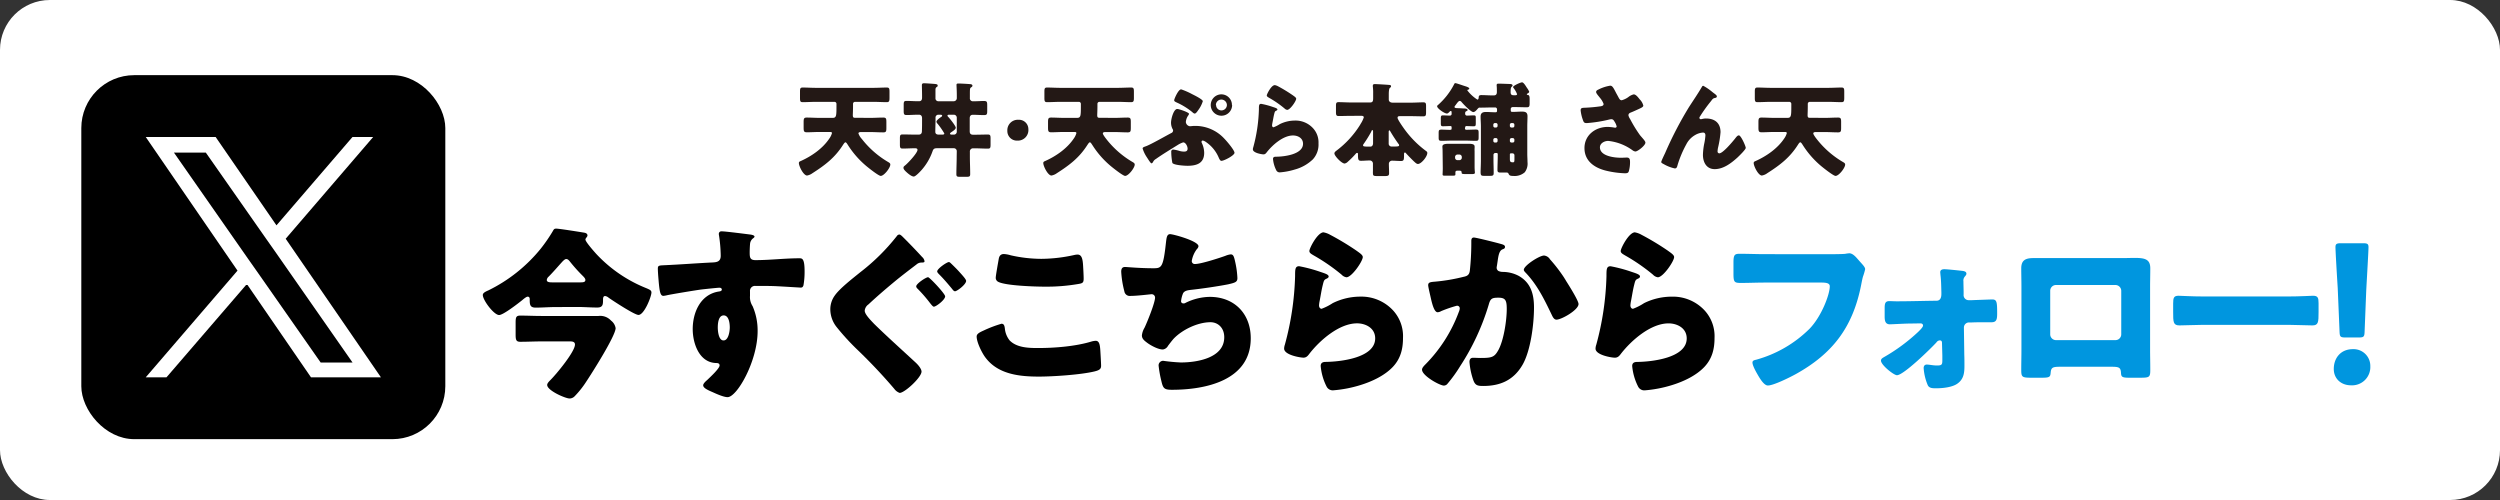<svg xmlns="http://www.w3.org/2000/svg" viewBox="0 0 800 160"><rect x="0" y="0" width="800" height="160" fill="#333333" stroke="none"/><defs><style>.cls-1{fill:#fff;}.cls-2{fill:#231815;}.cls-3{fill:#0096df;}</style></defs><g id="レイヤー_2" data-name="レイヤー 2"><g id="pc"><rect class="cls-1" width="800" height="160" rx="15.96"/><path class="cls-2" d="M278.56,37.72c1.34,0,2.71-.1,4.08-.1.92,0,1,.36,1,1.44v1.8c0,1.14-.06,1.5-1,1.5-1.37,0-2.74-.1-4.08-.1h-3.11c-.29,0-.75.07-.75.43a5,5,0,0,0,1.08,1.77,29.63,29.63,0,0,0,8.37,7.35c.32.2.75.39.75.85,0,1.05-2,3.63-3.07,3.63-.69,0-4.06-2.68-4.74-3.27a29,29,0,0,1-5.73-6.57c-.16-.23-.52-.91-.81-.91s-.66.65-.82.88c-2.62,4.08-5.69,6.4-9.74,9a4.19,4.19,0,0,1-1.73.75c-1.15,0-2.62-3-2.62-4,0-.39.29-.52.62-.65,3.5-1.57,7-4,9.15-7.22a5.37,5.37,0,0,0,.82-1.71c0-.36-.42-.36-.68-.36h-3.31c-1.37,0-2.71.1-4.08.1-.92,0-1-.39-1-1.53V39.09c0-1.11.1-1.47,1-1.47,1.37,0,2.71.1,4.08.1h4.19c1.21,0,1.24-.65,1.24-3.76v-.75a.64.64,0,0,0-.65-.62h-5.89c-1.4,0-2.84.1-4.28.1-.79,0-.85-.36-.85-1.41v-1.9c0-1,.06-1.37.85-1.37,1.44,0,2.84.1,4.28.1h18.34c1.44,0,2.88-.1,4.32-.1.78,0,.85.39.85,1.37v1.87c0,1-.07,1.44-.85,1.44-1.44,0-2.88-.1-4.32-.1h-5.85a.64.64,0,0,0-.65.62V34c0,1.21-.07,2.64-.07,2.84,0,.65.16.85.65.85Z"/><path class="cls-2" d="M306.17,48.35a.94.94,0,0,0-.92-.92h-5.39c-.92,0-1.21.23-1.48,1.08A18.08,18.08,0,0,1,295,54.3c-.46.52-2,2.19-2.59,2.19-.78,0-2-1.08-2.58-1.64-.29-.29-.72-.72-.72-1.14s.23-.53.49-.75c.89-.69,4-4,4-5,0-.45-.42-.52-.78-.52-1.31,0-2.65.1-4,.1-.79,0-.85-.39-.85-1.34V44.36c0-1,.06-1.34.85-1.34,1.44,0,2.88.06,4.31.06h.79c.59,0,1-.23,1.08-.88.06-1.18.06-2.88.06-4.09v-.32c0-.59-.29-1.08-.95-1.08h-.39c-1.21,0-2.42.1-3.63.1-.85,0-.91-.36-.91-1.41V33.64c0-1,.06-1.35.88-1.35,1.21,0,2.39.1,3.6.1h.45c.72,0,.95-.49.95-1.11v-.52c0-1.28-.06-3.24-.06-3.5,0-.49.26-.62.68-.62s3.37.19,3.76.26.62.16.62.49-.16.33-.32.46c-.36.23-.39.55-.39,1v2.55a.92.92,0,0,0,1,1h4.83a1,1,0,0,0,1-1v-.89c0-1.56-.1-3-.1-3.36s.26-.43.59-.43c.65,0,3.07.13,3.76.2.29,0,.75.13.75.49a.51.51,0,0,1-.3.46c-.52.36-.52.32-.52,2.64v.85a.94.94,0,0,0,1,1.05c1.64,0,2.72-.1,3.37-.1,1.11,0,1.18.23,1.18,1.51v1.6c0,1.08-.07,1.41-1,1.41-1.21,0-2.39-.1-3.6-.1-.72,0-1,.46-1,1.11V42c0,.72.29,1.11,1.08,1.11h.46c1.44,0,2.87-.06,4.31-.06.75,0,.82.36.82,1.31v1.86c0,1-.07,1.34-.82,1.34-1.44,0-2.87-.1-4.31-.1h-.49a1,1,0,0,0-1,1.11v1.54c0,1.86.1,3.73.1,5.59,0,.78-.26.88-1.21.88h-2c-.92,0-1.21-.06-1.21-.85,0-1.89.1-3.76.1-5.62Zm-5.86-11.64a.9.9,0,0,0-.94,1v.46c0,1.34-.07,2.68-.07,4,0,.72.52.91,1.14.91h.92c.42,0,.82,0,.82-.39a24.53,24.53,0,0,0-2.13-3.07,1.19,1.19,0,0,1-.39-.66c0-.49,1.11-1.27,1.5-1.53.17-.1.33-.23.33-.43s-.29-.29-.52-.29Zm4.94,6.37a.92.92,0,0,0,.92-.91V37.62a.94.94,0,0,0-.92-.91h-1.5c-.17,0-.56,0-.56.29a.71.71,0,0,0,.26.43c.49.49,2.39,2.87,2.39,3.43s-1,1.14-1.37,1.4c-.2.14-.46.3-.46.53s.33.29.52.29Z"/><path class="cls-2" d="M329.08,41.32A3.38,3.38,0,0,1,325.55,45a3.06,3.06,0,0,1-3.2-3.14,3.35,3.35,0,0,1,3.56-3.53A3,3,0,0,1,329.08,41.32Z"/><path class="cls-2" d="M356.77,37.72c1.34,0,2.71-.1,4.09-.1.91,0,1,.36,1,1.44v1.8c0,1.14-.07,1.5-1,1.5-1.38,0-2.75-.1-4.09-.1h-3.11c-.29,0-.75.07-.75.43s.79,1.41,1.08,1.77a29.63,29.63,0,0,0,8.37,7.35c.33.2.75.39.75.85,0,1.05-2,3.63-3.07,3.63-.69,0-4.05-2.68-4.74-3.27a28.74,28.74,0,0,1-5.72-6.57c-.17-.23-.53-.91-.82-.91s-.65.65-.82.88c-2.61,4.08-5.69,6.4-9.74,9a4.19,4.19,0,0,1-1.73.75c-1.15,0-2.62-3-2.62-4,0-.39.3-.52.62-.65,3.5-1.57,7-4,9.16-7.22a5.37,5.37,0,0,0,.82-1.71c0-.36-.43-.36-.69-.36h-3.3c-1.38,0-2.72.1-4.09.1-.92,0-1-.39-1-1.53V39.09c0-1.11.09-1.47,1-1.47,1.37,0,2.71.1,4.09.1h4.18c1.21,0,1.24-.65,1.24-3.76v-.75a.64.64,0,0,0-.65-.62h-5.89c-1.4,0-2.84.1-4.28.1-.78,0-.85-.36-.85-1.41v-1.9c0-1,.07-1.37.85-1.37,1.44,0,2.85.1,4.28.1h18.35c1.43,0,2.87-.1,4.31-.1.79,0,.85.39.85,1.37v1.87c0,1-.06,1.44-.85,1.44-1.44,0-2.88-.1-4.31-.1h-5.86a.64.64,0,0,0-.65.62V34c0,1.21-.07,2.64-.07,2.84,0,.65.17.85.66.85Z"/><path class="cls-2" d="M380,53.05c-.89,0-4.35-.19-4.84-.91a19.31,19.31,0,0,1-.36-3.56.63.63,0,0,1,.68-.72,11.38,11.38,0,0,1,2,.45,5.22,5.22,0,0,0,1.41.2c.68,0,1.14-.2,1.14-.95s-.62-2-1.41-2a7.8,7.8,0,0,0-1.89.92c-2,1.24-5,3.07-6.87,4.41a2.05,2.05,0,0,0-.85.88c-.16.26-.29.49-.55.49s-1-1.21-1.44-1.89a10.5,10.5,0,0,1-1.38-2.85c0-.36.4-.49,1.05-.72,1.54-.55,6.28-3.27,8.11-4.22a.89.89,0,0,0,.59-.81.85.85,0,0,0-.17-.49,4.38,4.38,0,0,1-.49-2c0-1.3.85-4.41,2-4.41.52,0,3.76,1.08,3.76,1.57a1.47,1.47,0,0,1-.26.52,4.12,4.12,0,0,0-.76,2.09,1.5,1.5,0,0,0,1.21,1.34c.13,0,.23,0,.36,0a10.07,10.07,0,0,1,1.34-.1,12.63,12.63,0,0,1,9.39,4.06c.68.68,3.27,3.69,3.27,4.54s-3.34,2.58-4.19,2.58c-.36,0-.59-.45-.82-.94a11.4,11.4,0,0,0-4.15-5.1,2.62,2.62,0,0,0-1-.46.4.4,0,0,0-.39.42.77.77,0,0,0,.09.36,7.51,7.51,0,0,1,.76,3.17C385.33,52.3,382.87,53.05,380,53.05Zm-2-24.45a23.56,23.56,0,0,1,3.5,1.54c.58.29,3.4,1.66,3.4,2.25a9.32,9.32,0,0,1-1.51,2.91c-.26.39-.72,1.05-1.08,1.05a1.26,1.26,0,0,1-.72-.43,22.23,22.23,0,0,0-5.06-3.13c-.49-.24-.79-.36-.79-.73S377.05,28.6,377.94,28.6Zm16.28,5a3.42,3.42,0,1,1-3.43-3.41A3.39,3.39,0,0,1,394.22,33.64Zm-5.13,0a1.72,1.72,0,0,0,1.7,1.73,1.75,1.75,0,0,0,1.76-1.73,1.78,1.78,0,0,0-1.76-1.74A1.74,1.74,0,0,0,389.09,33.64Z"/><path class="cls-2" d="M407.29,34.22c.79.26,1.48.46,1.48.82,0,.2-.23.33-.4.39-.42.2-.45.36-.65,1.15s-.36,1.86-.56,2.81a5.67,5.67,0,0,0-.1.75c0,.29.17.59.46.59a10,10,0,0,0,2-1,11,11,0,0,1,4.88-1.15,7.57,7.57,0,0,1,5.78,2.46,6.67,6.67,0,0,1,1.74,4.83A7,7,0,0,1,420.11,51a13.43,13.43,0,0,1-5.75,3.24,21.88,21.88,0,0,1-4.71.91,1.2,1.2,0,0,1-1.24-.65,10,10,0,0,1-1.05-3.63c0-.62.46-.72.88-.72,2.55,0,8.73-.68,8.73-4.15,0-1.8-1.63-2.65-3.2-2.65-3.14,0-6.54,3-8.37,5.33-.3.39-.56.72-1.08.72s-3.4-.46-3.4-1.6a2.22,2.22,0,0,1,.13-.69A51,51,0,0,0,402.85,35c0-1.21,0-1.77.72-1.77A25.06,25.06,0,0,1,407.29,34.22Zm.59-7a3.81,3.81,0,0,1,1.15.42,48.16,48.16,0,0,1,4.57,2.78c.69.49,1.18.82,1.18,1.18,0,.72-1.93,3.56-2.88,3.56a1.51,1.51,0,0,1-.85-.45,32.5,32.5,0,0,0-4.87-3.37c-.49-.3-.81-.46-.81-.82S406.8,27.26,407.88,27.26Z"/><path class="cls-2" d="M432.32,37.07c-1.31,0-2.62.06-3.92.06-.82,0-.89-.36-.89-1.37V34c0-1,.07-1.31.85-1.31,1.34,0,2.65.1,4,.1h6.05c.91,0,1-.49,1-1.47,0-.39,0-.88,0-1.44a15.41,15.41,0,0,0-.1-2.16,1.27,1.27,0,0,1,0-.32c0-.43.33-.49.69-.49.59,0,3.76.19,4.48.26.29,0,.65.06.65.42s-.16.33-.39.56-.33,1-.33,2v1.7c0,.72.62,1,1.24,1h5.89c1.31,0,2.61-.1,3.95-.1.79,0,.85.36.85,1.31v1.8c0,1-.06,1.37-.88,1.37-1.31,0-2.61-.06-3.92-.06h-3.43c-.49,0-.89,0-.89.52s1.51,2.68,1.93,3.27a32,32,0,0,0,7,7.22c.32.23.59.4.59.76,0,1.17-1.93,3.53-3,3.53-.46,0-.95-.53-1.28-.82-.88-.85-1.79-1.77-2.55-2.62-.13-.16-.23-.22-.32-.22-.27,0-.3.26-.3.58,0,1.7,0,2.13-1,2.13s-1.9-.1-2.85-.1a1,1,0,0,0-1,1c0,1,.07,2,.07,3,0,.82-.36.92-1.47.92h-1.9c-1.54,0-1.8,0-1.8-.95a3.46,3.46,0,0,1,0-.59c0-.32,0-.72,0-1.21s0-1,0-1.24a1,1,0,0,0-1.08-1c-.88,0-1.8.1-2.71.1s-1-.36-1-2.09c0-.17,0-.43-.26-.43s-.42.23-.52.36a29.25,29.25,0,0,1-2.49,2.49,1.87,1.87,0,0,1-1,.55c-.95,0-3.27-2.42-3.27-3.23,0-.4.36-.66.65-.89A30.36,30.36,0,0,0,435.2,40a2,2,0,0,0,.16-.3,8.9,8.9,0,0,0,1.05-2.12c0-.49-.46-.52-.85-.52Zm7.06,5.13c0-.3,0-.56-.23-.56s-.16.17-.52.82A39.38,39.38,0,0,1,436.41,46a.86.86,0,0,0-.23.49c0,.4.39.43,2.32.43.65,0,.88-.56.88-1.11Zm5,3.69a.91.91,0,0,0,.88,1c2.13,0,2.46,0,2.46-.46,0-.16-.13-.29-.23-.42a49.18,49.18,0,0,1-2.68-4.13c-.1-.16-.14-.16-.23-.16s-.2.2-.2.43Z"/><path class="cls-2" d="M468.79,41c0,.33.07.53.46.53,1,0,2-.07,3-.07.85,0,.91.23.91,1.11v1.25c0,1-.06,1.24-.91,1.24-1.18,0-2.32-.07-3.5-.07h-4c-1.14,0-2.32.07-3.46.07-.89,0-.92-.26-.92-1.18V42.59c0-.88.07-1.11.92-1.11s1.63.07,2.54.07c.5,0,.69,0,.69-.46v-.3c0-.26-.06-.45-.36-.45-.82,0-1.6.06-2.42.06-.62,0-.68-.26-.68-1V38c0-.85.06-1.08.72-1.08s1.4.07,2.12.07a.54.54,0,0,0,.62-.62c0-.59,0-.85-.26-.85a.58.58,0,0,0-.43.29c-.22.2-.52.52-.81.52-.82,0-3.14-1.63-3.14-2.32a.58.58,0,0,1,.29-.42A22.51,22.51,0,0,0,465.3,27c.13-.26.16-.39.45-.39s2.39.75,2.82.88c.62.2,1.6.46,1.6.88,0,.17-.17.26-.33.3s-.29.06-.29.26a12.43,12.43,0,0,0,3.2,2.94c.36,0,.39-.36.43-.65,0-.59.22-.79.88-.79,1.14,0,2.32.1,3.46.1H478c.72,0,1-.36,1-1.11,0-.49,0-1.41-.06-1.9a1.16,1.16,0,0,1,0-.32c0-.4.29-.43.62-.43,1,0,2.42.07,3.46.1.53,0,1,.1,1,.49,0,.2-.17.29-.3.42-.29.3-.32.82-.32,1.7s.39,1,1.11,1h.36c.13,0,.59,0,.59-.36a7.7,7.7,0,0,0-1.15-2,.71.71,0,0,1-.13-.26c0-.43,2.36-1.51,2.88-1.51s1.27,1.31,1.5,1.67a6.4,6.4,0,0,1,.79,1.34c0,.23-.33.46-.53.56s-.23.16-.23.29.17.16.27.16c.55.07.62.53.62,1.45v1.14c0,1-.07,1.37-.89,1.37-1.17,0-2.35-.06-3.53-.06h-1a.6.6,0,0,0-.62.62v.52a.39.39,0,0,0,.36.39h.45c.92,0,1.83-.09,2.75-.09,1.11,0,1.8.22,1.8,1.5,0,1-.07,2.09-.07,3.17v8.93c0,.84.07,1.69.07,2.54a4.53,4.53,0,0,1-.88,3.28,4.9,4.9,0,0,1-3.67,1.17c-.91,0-1.27-.13-1.5-.68a.59.59,0,0,0-.59-.4h-1.9c-.65,0-1.07-.06-1.07-.78,0-1.57.09-3.14.09-4.71v-.42a.36.36,0,0,0-.36-.36h-.39a.62.62,0,0,0-.62.62v1.47c0,1.44.07,2.87.07,4.31,0,.85-.3.92-1.25.92h-1.83c-.91,0-1.11-.13-1.11-1.31,0-.46.1-2.29.1-3.92V40.5c0-1.08-.1-2.13-.1-3.17,0-1.21.69-1.5,1.77-1.5.88,0,1.8.09,2.68.09h.46a.38.38,0,0,0,.35-.39V35a.6.6,0,0,0-.62-.62h-.85c-1.14,0-2.29.06-3.4.06a3.38,3.38,0,0,1-.55,0,.46.46,0,0,0-.2,0c-.29,0-.42.23-.62.42-.29.36-.85,1-1.34,1-.78,0-3.24-2.55-3.79-3.24a.87.87,0,0,0-.56-.33c-.29,0-.62.36-1.08,1s-.59.72-.59.92c0,.36.3.39,1.57.42l1.21.07c.33,0,1.41,0,1.41.52,0,.2-.23.26-.39.36-.4.16-.4.43-.4.79a.56.56,0,0,0,.59.62c.72,0,1.41-.07,2.13-.07s.68.26.68,1.08v1.41c0,.78-.06,1-.68,1s-1.51-.06-2.26-.06a.4.4,0,0,0-.46.45Zm-7.16,7.46c0-.72-.06-1.18-.06-1.57,0-.88,1.27-.88,2.22-.88l2.55,0h.75c.85,0,1.7,0,2.59,0,1,0,2.19,0,2.19.85a3.2,3.2,0,0,1,0,.55,9.21,9.21,0,0,0,0,1v4.93c0,1,.1,1.74.1,1.9,0,.39-.33.46-.88.46H469c-1.18,0-1.28-.1-1.28-.52s-.26-.56-.62-.56h-.75c-.39,0-.62.13-.62.56v.55c0,.39-.07.49-1,.49h-2.19c-.62,0-.91,0-.91-.42,0-.13.06-1.28.06-1.93Zm4,2a.76.76,0,0,0,.79.79H467a.78.78,0,0,0,.78-.79v-.23a.79.79,0,0,0-.78-.78h-.59a.8.8,0,0,0-.79.78Zm13.08-9.64a.54.54,0,0,0,.52-.53v-.39a.52.52,0,0,0-.52-.52h-.33a.52.52,0,0,0-.52.52v.39a.52.52,0,0,0,.52.53Zm-.33,3.37a.51.51,0,0,0-.52.52v.39a.52.52,0,0,0,.52.52h.33a.52.52,0,0,0,.52-.52v-.39a.5.5,0,0,0-.52-.52Zm5.69-3.37a.52.52,0,0,0,.53-.53v-.39a.52.52,0,0,0-.53-.52h-.39a.52.52,0,0,0-.52.52v.39a.52.52,0,0,0,.52.53Zm-.39,3.37a.51.51,0,0,0-.52.52v.39a.52.52,0,0,0,.52.52h.39a.52.52,0,0,0,.53-.52v-.39a.51.51,0,0,0-.53-.52Zm-.16,4.87a.34.34,0,0,0-.36.36V50.8c0,.88.1,1.14,1,1.14.46,0,.46-.29.46-1.34v-.91a.61.61,0,0,0-.63-.62Z"/><path class="cls-2" d="M517.88,31.08c.36.66.55,1,1.08,1a6.59,6.59,0,0,0,2.09-1,4.44,4.44,0,0,1,1.73-.88c.69,0,1.34.85,1.93,1.6a4.18,4.18,0,0,1,1.15,2c0,.43-.72.75-1.51,1.11s-1.5.69-2.25,1c-.5.19-1,.36-1,1a3.2,3.2,0,0,0,.53,1.17,42.27,42.27,0,0,0,3.14,5.14c.81,1,1.76,1.89,1.76,2.42,0,.91-2.48,2.84-3.2,2.84a1.92,1.92,0,0,1-.92-.39,16.07,16.07,0,0,0-7.78-3c-1.18,0-2.65.72-2.65,2.06,0,2.84,4.68,3.33,6.74,3.33.65,0,1.31-.06,1.89-.06,1,0,1,.82,1,1.6a10.55,10.55,0,0,1-.36,2.68c-.16.59-.46.75-1.27.75a29.58,29.58,0,0,1-6.12-.85c-3.63-.91-6.83-3.07-6.83-7.22s3.5-6.77,7.45-6.77a14.86,14.86,0,0,1,2.32.26c.27,0,.53-.13.53-.42A4.74,4.74,0,0,0,516.7,39c-.33-.56-.52-.85-1.11-.85a2.91,2.91,0,0,0-.46.06,44.24,44.24,0,0,1-7.35,1.18c-.89,0-1-.29-1.28-1.08a12.84,12.84,0,0,1-.69-2.94c0-.42,0-.85,1-.88a49.79,49.79,0,0,0,5.49-.49c.49-.1.85-.26.85-.75a6.53,6.53,0,0,0-1.21-2c-.36-.49-1.18-1.34-1.18-1.8s.36-.62.72-.79a12.76,12.76,0,0,1,3.76-1.24c.69,0,1,.53,1.93,2.36C517.39,30.17,517.62,30.59,517.88,31.08Z"/><path class="cls-2" d="M532.86,48.93a117.19,117.19,0,0,1,7.62-14.67c1.37-2.13,2.84-4.26,4.12-6.45.1-.19.2-.35.46-.35a17.49,17.49,0,0,1,2.91,2l.42.32c.62.46,1,.75,1,1.05s-.19.42-.46.49c-.85.16-.85.33-1.5,1.15a48.11,48.11,0,0,0-3.4,4.74,1.14,1.14,0,0,0-.23.52.49.49,0,0,0,.43.42,2.68,2.68,0,0,0,.52-.09,4.93,4.93,0,0,1,1.18-.14c2.84,0,4.64,1.48,4.64,4.38a31.76,31.76,0,0,1-.78,4.88,6.63,6.63,0,0,0-.17,1.24.58.58,0,0,0,.56.65c1.14,0,4.21-3.69,5-4.67.55-.72.85-1.08,1.27-1.08.66,0,2.19,3.46,2.19,4s-2.16,2.62-2.68,3.11c-2,1.8-4.45,3.69-7.26,3.69-2.64,0-3.76-2.22-3.76-4.57a21.1,21.1,0,0,1,.46-3.8,17.73,17.73,0,0,0,.33-2.41c0-.56-.2-.92-.79-.92a5.72,5.72,0,0,0-2.48.78,7.14,7.14,0,0,0-2.85,3,34.19,34.19,0,0,0-2.81,6.7c-.13.49-.26,1-.85,1a12,12,0,0,1-3.43-1.31c-.56-.3-.92-.46-.92-.76S532.67,49.33,532.86,48.93Z"/><path class="cls-2" d="M584.07,37.72c1.34,0,2.72-.1,4.09-.1.91,0,1,.36,1,1.44v1.8c0,1.14-.07,1.5-1,1.5-1.37,0-2.75-.1-4.09-.1H581c-.3,0-.75.07-.75.43s.78,1.41,1.07,1.77a29.63,29.63,0,0,0,8.37,7.35c.33.2.76.39.76.85,0,1.05-2,3.63-3.08,3.63-.68,0-4.05-2.68-4.74-3.27a29,29,0,0,1-5.72-6.57c-.16-.23-.52-.91-.82-.91s-.65.65-.81.88c-2.62,4.08-5.69,6.4-9.75,9a4.08,4.08,0,0,1-1.73.75c-1.14,0-2.62-3-2.62-4,0-.39.3-.52.63-.65,3.49-1.57,7-4,9.15-7.22a5.37,5.37,0,0,0,.82-1.71c0-.36-.43-.36-.69-.36h-3.3c-1.37,0-2.71.1-4.09.1-.91,0-1-.39-1-1.53V39.09c0-1.11.1-1.47,1-1.47,1.38,0,2.72.1,4.09.1h4.18c1.21,0,1.25-.65,1.25-3.76v-.75a.65.65,0,0,0-.66-.62h-5.88c-1.41,0-2.85.1-4.29.1-.78,0-.85-.36-.85-1.41v-1.9c0-1,.07-1.37.85-1.37,1.44,0,2.85.1,4.29.1H585c1.44,0,2.87-.1,4.31-.1.79,0,.85.39.85,1.37v1.87c0,1-.06,1.44-.85,1.44-1.44,0-2.87-.1-4.31-.1h-5.85a.65.65,0,0,0-.66.62V34c0,1.21-.06,2.64-.06,2.84,0,.65.16.85.65.85Z"/><path d="M177.7,98.26c-2.07,0-4.21.18-6.29.18-1.9,0-1.9-1.07-1.9-2.73,0-.42-.17-.78-.65-.78s-1.48.89-1.84,1.19c-1.25,1-6,4.69-7.3,4.69-1.66,0-5.22-4.75-5.22-6.41,0-.59.65-1,1.78-1.48A49.73,49.73,0,0,0,173,79.62a50.56,50.56,0,0,0,3.92-5.69c.3-.54.42-.77,1.07-.77.95,0,7.18,1,9,1.3.65.12,1,.42,1,.89s-.65.83-.65,1.31c0,.71,2.79,3.85,3.44,4.57a44.35,44.35,0,0,0,16.08,11c1.13.48,1.6.72,1.6,1.37,0,1.3-2.31,7.18-4.15,7.18-1.25,0-8.13-4.51-9.56-5.52a2.11,2.11,0,0,0-1.12-.53c-.6,0-.66.65-.66,1.12,0,1.49,0,2.56-1.84,2.56-2.13,0-4.21-.18-6.35-.18Zm13.83,2.85a4.67,4.67,0,0,1,4,1.48A3.81,3.81,0,0,1,197,105c0,2.44-7.6,14.42-9.32,17a29.69,29.69,0,0,1-3.74,4.75,2.32,2.32,0,0,1-1.66.77c-1.36,0-7.18-2.55-7.18-4.33,0-.53.54-1.07,1-1.54,2.08-2.08,7.89-9.14,7.89-11.4,0-.83-.71-1-1.54-1h-9.26c-2.19,0-4.45.12-6.7.12-1.31,0-1.49-.59-1.49-2.31V103.3c0-1.72.12-2.31,1.49-2.31,2.25,0,4.51.12,6.7.12Zm-6.05-10.75c1,0,1.84,0,1.84-.77,0-.53-.6-1.07-1.13-1.6a50.87,50.87,0,0,1-3.8-4.27c-.3-.36-.65-.83-1.19-.83-.35,0-.71.29-1.24.83-1.19,1.3-2.91,3.32-4.39,4.8a1.66,1.66,0,0,0-.6,1.07c0,.72.89.77,1.78.77Z"/><path d="M240.07,75.05c.48.06,1.37.24,1.37.66,0,.18-.18.35-.42.53a2.46,2.46,0,0,0-1,1.78c-.06.6-.12,1.84-.12,2.73,0,1.54.06,2.49,1.84,2.49,4.69,0,9.38-.59,14.07-.59.89,0,1.66.06,1.66,4.21a24.74,24.74,0,0,1-.36,4.45c-.18.48-.35.72-.89.72-.29,0-6.7-.42-8.54-.48s-4-.06-6-.06A1.59,1.59,0,0,0,240,93.27V94.7a5.28,5.28,0,0,0,.83,3.26,19.48,19.48,0,0,1,1.61,8c0,9.56-6.59,21.13-9.62,21.13-1.24,0-3.62-1.07-4.8-1.61-1.67-.71-3-1.36-3-2.19,0-.54.77-1.25,1.25-1.66,1.12-1.07,4-3.74,4-4.69,0-.65-.53-.77-1.07-.77-5.46-.12-7.53-6.29-7.53-10.86,0-5.28,2.43-11,8.19-12,.41-.06,1.12-.12,1.12-.65,0-.3-.23-.59-.77-.59s-5,.47-5.93.59c-1.43.18-9.73,1.54-10.92,1.84a8,8,0,0,1-1.07.18c-1,0-1.24-1.37-1.54-4.93-.18-2-.24-3.32-.24-3.8,0-.89.3-1,1.72-1.06,5.4-.24,10.74-.66,15.49-.89,1.54-.06,2.91-.18,2.91-2.14a46.28,46.28,0,0,0-.54-6.47,1.63,1.63,0,0,1-.06-.47.8.8,0,0,1,.89-.89C231.94,74,238.71,74.88,240.07,75.05Zm-10.38,29.73c0,1.07.23,4.16,1.84,4.16s2-3,2-4.16-.23-3.85-1.95-3.85S229.69,103.6,229.69,104.78Z"/><path d="M289.45,76.36c1.6,1.6,3.79,3.86,5.63,5.88a2.22,2.22,0,0,1,.77,1.36c0,.36-.35.42-1.06.42a2.33,2.33,0,0,0-1.49.59c-2.49,1.9-5,3.8-7.41,5.81-2.79,2.32-5.4,4.57-8,7a2.75,2.75,0,0,0-1.18,2c0,1.18,2,3.14,3,4.21,4,3.92,8.43,7.89,13.18,12.28,1.18,1.07,2,2.26,2,3,0,1.84-5.4,6.82-7,6.82a3.64,3.64,0,0,1-1.72-1.3,172,172,0,0,0-11.81-12.52,75.86,75.86,0,0,1-6.58-7.18,9.19,9.19,0,0,1-2.08-5.7,7.49,7.49,0,0,1,1.42-4.45c1.61-2.31,5.7-5.46,8.19-7.48A66,66,0,0,0,287,75.53a1,1,0,0,1,.78-.48C288.2,75.05,288.73,75.65,289.45,76.36Zm13,18.46c0,1.12-2.91,3.32-3.62,3.32-.24,0-.59-.36-1.24-1.19a45.37,45.37,0,0,0-3.74-4.33c-.3-.3-.66-.59-.66-1,0-.83,3.09-2.91,3.8-2.91C297.52,88.76,302.44,94,302.44,94.82Zm2.08-10.33c.35.36,1.54,1.48,2.49,2.55,1.19,1.31,2.14,2.38,2.14,2.85,0,1.13-2.91,3.32-3.56,3.32-.36,0-.72-.47-.89-.71-1.37-1.66-2.73-3.26-4.22-4.75-.17-.17-.59-.59-.59-.89,0-.89,3.09-3,3.74-3C303.87,83.84,304.22,84.19,304.52,84.49Z"/><path d="M314.85,105.73a37.77,37.77,0,0,1,5.63-2.13c.77,0,.95.59,1.07,1.48a7.2,7.2,0,0,0,1.54,3.86c2.26,2.31,6,2.43,9.08,2.43,5.34,0,12-.53,17.09-2.08a6,6,0,0,1,1.37-.23c1.13,0,1.36,1.24,1.48,3.2.06,1,.24,4,.24,4.81,0,1.07-.65,1.42-2.08,1.78-4.39,1.07-13.29,1.66-17.86,1.66-6.35,0-13.23-.77-17.21-6.29-1.07-1.48-2.67-4.75-2.67-6.53C312.53,106.86,313.36,106.39,314.85,105.73Zm4.74-22.84c.12-.71.42-1.6,1.66-1.6a9.37,9.37,0,0,1,2.2.41,44.8,44.8,0,0,0,9.79,1.13,49.53,49.53,0,0,0,10.62-1.25,5.25,5.25,0,0,1,.95-.12c1.37,0,1.66,1.49,1.78,3.56.06,1,.18,3.15.18,4.16,0,1.36-.41,1.48-1.84,1.72a59.8,59.8,0,0,1-10.74.83c-2.79,0-12.94-.3-14.95-1.66a1.42,1.42,0,0,1-.6-1.25C318.64,88.23,319.36,84.19,319.59,82.89Z"/><path d="M383.51,78.79a1.44,1.44,0,0,1-.48.89,8.53,8.53,0,0,0-1.66,3.8.94.94,0,0,0,1.07,1c1.84,0,7.71-1.9,9.67-2.61a6.23,6.23,0,0,1,1.72-.47c.89,0,1.07.77,1.49,2.67a28.61,28.61,0,0,1,.65,4.92c0,1.25-.71,1.48-3,2-3.32.65-8.6,1.42-12,1.78-.89.12-1.9.24-2.38,1.07a8.77,8.77,0,0,0-.65,2.55c0,.47.36.71.83.71a1.1,1.1,0,0,0,.59-.18A18,18,0,0,1,387.13,95c7.89,0,13.11,5.4,13.11,13.24,0,13.53-14.48,16.49-25.22,16.49-2.49,0-2.85-.47-3.38-2.79a35.89,35.89,0,0,1-.89-5,1.46,1.46,0,0,1,1.48-1.48,56.44,56.44,0,0,0,5.64.53c5.16,0,13.89-1.42,13.89-8.07,0-3.09-2.08-4.81-4.4-4.81-4.09,0-9,2.38-11.75,5.23-.59.65-1.3,1.6-1.84,2.31a2.23,2.23,0,0,1-1.66,1.19c-1.48,0-3.79-1.25-4.92-2.08-.95-.71-1.78-1.31-1.78-2.43a6,6,0,0,1,.83-2.44c.83-1.72,3.38-8,3.38-9.67a1.08,1.08,0,0,0-1.13-1.07c-.29,0-4.57.54-6.7.54a1.75,1.75,0,0,1-2-1.49,31.26,31.26,0,0,1-1-6.23c0-.89.24-1.54,1.25-1.54.47,0,4.63.41,9,.41,2.67,0,3.2-.17,4.09-8.42.18-1.43.3-2.49,1.31-2.49S383.51,77.13,383.51,78.79Z"/><path d="M422.5,87c1.42.48,2.67.83,2.67,1.49,0,.35-.42.59-.72.71-.77.35-.83.65-1.18,2.07-.42,1.67-.65,3.39-1,5.11a9.32,9.32,0,0,0-.18,1.36c0,.54.3,1.07.83,1.07A17.65,17.65,0,0,0,426.47,97a20,20,0,0,1,8.84-2.08,13.81,13.81,0,0,1,10.51,4.45,12.21,12.21,0,0,1,3.14,8.79c0,3.5-.77,6.58-3.2,9.19-2.67,2.85-6.77,4.75-10.45,5.88a39.54,39.54,0,0,1-8.54,1.66,2.2,2.2,0,0,1-2.26-1.19,18.07,18.07,0,0,1-1.89-6.58c0-1.13.83-1.31,1.6-1.31,4.63-.06,15.84-1.24,15.84-7.53,0-3.27-3-4.81-5.81-4.81-5.7,0-11.87,5.4-15.2,9.67-.53.71-1,1.31-1.95,1.31s-6.18-.83-6.18-2.91a4.2,4.2,0,0,1,.24-1.25,92.1,92.1,0,0,0,3.27-21.89c0-2.2,0-3.21,1.3-3.21A46.59,46.59,0,0,1,422.5,87Zm1.06-12.64a6.6,6.6,0,0,1,2.08.77,84.64,84.64,0,0,1,8.31,5c1.25.89,2.14,1.48,2.14,2.13,0,1.31-3.51,6.47-5.23,6.47a2.64,2.64,0,0,1-1.54-.83,60.74,60.74,0,0,0-8.84-6.11c-.89-.53-1.48-.83-1.48-1.48C419,79.45,421.61,74.34,423.56,74.34Z"/><path d="M480.06,78c.89.24,1.54.42,1.54,1s-.47.65-.89.83c-1,.48-1.24,2.08-1.48,3.8l-.18,1.19c-.06.35-.12.65-.12.77a1.23,1.23,0,0,0,.59,1.13,3.37,3.37,0,0,0,1.43.29,11.06,11.06,0,0,1,5,1.25c3.92,2.19,4.93,5.87,4.93,10.15,0,5.28-1.07,13.94-3.74,18.45-2.85,4.81-7.06,6.65-12.52,6.65-1.72,0-2.49-.18-3.09-1.66a23.22,23.22,0,0,1-1.3-6c0-.77.29-1.36,1.13-1.36s1.66.06,2.49.06c3.62,0,4.39-.3,5.64-2.55,1.72-3.15,2.67-9.5,2.67-13.12,0-2.79-.42-3.62-2.67-3.62-2,0-2.56.24-3.09,2.2a75.32,75.32,0,0,1-9.14,19.7,44.47,44.47,0,0,1-4.21,5.81,1.56,1.56,0,0,1-1,.42c-1.31,0-7-3.15-7-5.1,0-.6.65-1.25,1.18-1.78A47,47,0,0,0,466.83,99.8a3.38,3.38,0,0,0,.29-1.07.83.83,0,0,0-.95-.89,40.12,40.12,0,0,0-5,1.72,2.51,2.51,0,0,1-1.13.36c-1,0-1.66-2.26-2.13-4.33-.3-1.37-.89-3.74-.89-4.34,0-.89.65-1,2.19-1.12a58.16,58.16,0,0,0,9.14-1.55c1.19-.23,1.84-.65,2-2a82.58,82.58,0,0,0,.47-8.55v-.89c0-.59.12-1.13.83-1.13S478.93,77.67,480.06,78Zm15.84,4.87a49.81,49.81,0,0,1,4.63,6c.12.24.36.54.6,1,1.36,2.14,4,6.41,4,7.42,0,1.9-5.46,5-7.06,5-.83,0-1.25-1-1.54-1.6-2.32-4.81-4.51-9.38-8.25-13.35-.24-.24-.66-.65-.66-1,0-1.36,5-4.57,6.47-4.57A2.52,2.52,0,0,1,495.9,82.83Z"/><path d="M522.13,87c1.43.48,2.67.83,2.67,1.49,0,.35-.41.59-.71.71-.77.35-.83.65-1.18,2.07-.42,1.67-.66,3.39-1,5.11a9.32,9.32,0,0,0-.18,1.36c0,.54.3,1.07.83,1.07A17.92,17.92,0,0,0,526.11,97,20,20,0,0,1,535,94.93a13.81,13.81,0,0,1,10.51,4.45,12.21,12.21,0,0,1,3.14,8.79c0,3.5-.77,6.58-3.2,9.19-2.67,2.85-6.77,4.75-10.45,5.88a39.66,39.66,0,0,1-8.54,1.66,2.2,2.2,0,0,1-2.26-1.19,18.09,18.09,0,0,1-1.9-6.58c0-1.13.83-1.31,1.61-1.31,4.62-.06,15.84-1.24,15.84-7.53,0-3.27-3-4.81-5.82-4.81-5.69,0-11.86,5.4-15.19,9.67-.53.71-1,1.31-2,1.31s-6.17-.83-6.17-2.91a4.2,4.2,0,0,1,.24-1.25,92,92,0,0,0,3.26-21.89c0-2.2,0-3.21,1.31-3.21A46.15,46.15,0,0,1,522.13,87Zm1.07-12.64a6.6,6.6,0,0,1,2.08.77,84.64,84.64,0,0,1,8.31,5c1.24.89,2.13,1.48,2.13,2.13,0,1.31-3.5,6.47-5.22,6.47a2.61,2.61,0,0,1-1.54-.83,60.74,60.74,0,0,0-8.84-6.11c-.89-.53-1.49-.83-1.49-1.48C518.63,79.45,521.24,74.34,523.2,74.34Z"/><path class="cls-3" d="M583.91,81.35c1.42,0,5.34,0,6.53-.12a11.51,11.51,0,0,1,1.3-.18c.83,0,1.61.59,2.5,1.6l.94,1.07c.9,1,1.67,1.78,1.67,2.43a19.86,19.86,0,0,1-.72,2.43c-.29,1.07-.47,2.2-.71,3.33-2.73,13-9.08,21.3-20.71,27.77-1.72.95-7.12,3.68-9,3.68-1.3,0-2.73-2.55-3.38-3.68-.48-.83-1.54-2.73-1.54-3.68,0-.65.65-.77,1.18-.89a38.92,38.92,0,0,0,17.09-9.91c3.86-4,6.47-11,6.47-13.59,0-1-1.13-1.19-2.67-1.19H564.62c-2.49,0-5,.12-7.53.12-2.14,0-2.38-.29-2.38-3V84c0-2.44.36-2.79,2-2.79,2.67,0,5.4.12,8.07.12Z"/><path class="cls-3" d="M619.64,96.24c1.3,0,1.6-1.07,1.6-2.14v-.65c-.06-1.84-.06-3.68-.3-5.52,0-.24-.06-.53-.06-.83,0-.77.66-.95,1.31-.95.89,0,4.86.42,5.87.54.65.11,1.19.29,1.19.89,0,.35-.24.59-.48.89a1.94,1.94,0,0,0-.47,1.6c0,1.18.06,2.43.06,3.62v.53a1.63,1.63,0,0,0,1.6,1.84h1c1.25-.06,6.35-.24,6.53-.24,1.48,0,1.6.78,1.6,4.4,0,1.83-.12,2.9-1.78,2.9h-2.26c-1.3,0-2.61,0-4,.06h-1a1.64,1.64,0,0,0-1.6,1.66l.12,8.55c.05,1.25.05,2.49.05,3.74,0,2.19-.23,4.21-2.25,5.63-1.66,1.19-4.75,1.49-6.76,1.49h-.3c-.95,0-2-.06-2.43-1a16.92,16.92,0,0,1-1.31-5.46c0-.65.3-1.13,1-1.13.83,0,2,.3,3.26.3,1.67,0,1.72-.36,1.72-1.9v-1.25l-.11-4c0-.48-.12-.89-.72-.89a1.39,1.39,0,0,0-1.06.65c-1.73,1.9-10.51,10.5-12.64,10.5-1,0-5.11-3.26-5.11-4.68,0-.6.6-.89,1-1.13a57.83,57.83,0,0,0,10.92-8.07c.42-.42,1.54-1.48,1.54-2s-.41-.71-.83-.71l-3.74.06c-1.18,0-5.4.24-6.05.24-1.54,0-1.66-1.31-1.66-2.56V98.61c0-1.48.18-2.25,1.48-2.25.77,0,1.6.06,2.38.06C611.33,96.42,616.91,96.24,619.64,96.24Z"/><path class="cls-3" d="M679,82.59c1.54,0,2.91-.06,4.09-.06,3.27,0,5,.42,5,3.32,0,2-.06,4-.06,5.94v20.06c0,2.13.06,4.27.06,6.46,0,2.38-.24,2.56-3.21,2.56h-3.68c-2.25,0-2.43-.36-2.49-1.67-.12-1.66-.71-1.84-3.14-1.84h-16.2c-2.44,0-3,.18-3.15,1.84-.12,1.37-.24,1.67-2.79,1.67H650c-3,0-3.2-.24-3.2-2.56,0-2.13.06-4.33.06-6.46V91.79c0-2-.06-3.92-.06-5.94,0-2.61,1.42-3.26,3.85-3.26ZM657.91,91.2A1.85,1.85,0,0,0,656.07,93V107a1.85,1.85,0,0,0,1.84,1.84H677A1.85,1.85,0,0,0,678.8,107V93A1.88,1.88,0,0,0,677,91.2Z"/><path class="cls-3" d="M732.33,94.87c3.5,0,7.3-.23,7.83-.23,1.55,0,1.78.65,1.78,2.37v2.85c0,3.26-.06,4.27-2,4.27-2.31,0-5-.18-7.65-.18H705c-2.61,0-5.4.18-7.59.18-2,0-2-1.13-2-4.27V97.13c0-1.78.18-2.49,1.72-2.49.83,0,4.15.23,7.89.23Z"/><path class="cls-3" d="M758.5,117.19a5.84,5.84,0,0,1-6.17,6.11c-3.21,0-5.52-2.14-5.52-5.22,0-3.5,2.2-6.35,6.11-6.35A5.36,5.36,0,0,1,758.5,117.19Zm-8-9.2c-1.54,0-1.78-.24-1.84-1.78l-.59-14.06c-.24-3.68-.72-11.87-.72-13.06,0-1,.36-1.25,1.67-1.25h7.24c1.3,0,1.66.24,1.66,1.25,0,1.19-.48,9.32-.72,13.77l-.53,13.35c-.06,1.54-.3,1.78-1.84,1.78Z"/><rect x="26.02" y="24.05" width="116.48" height="116.48" rx="16.94"/><path class="cls-1" d="M91.42,76.4l28-32.57H112.8L88.47,72.11,69,43.83H46.63L76,86.6,46.63,120.75h6.64L79,90.89l20.52,29.86H121.9L91.42,76.4ZM82.33,87l-3-4.26L55.66,48.83h10.2L85,76.18l3,4.26L112.81,116h-10.2L82.33,87Z"/></g></g></svg>